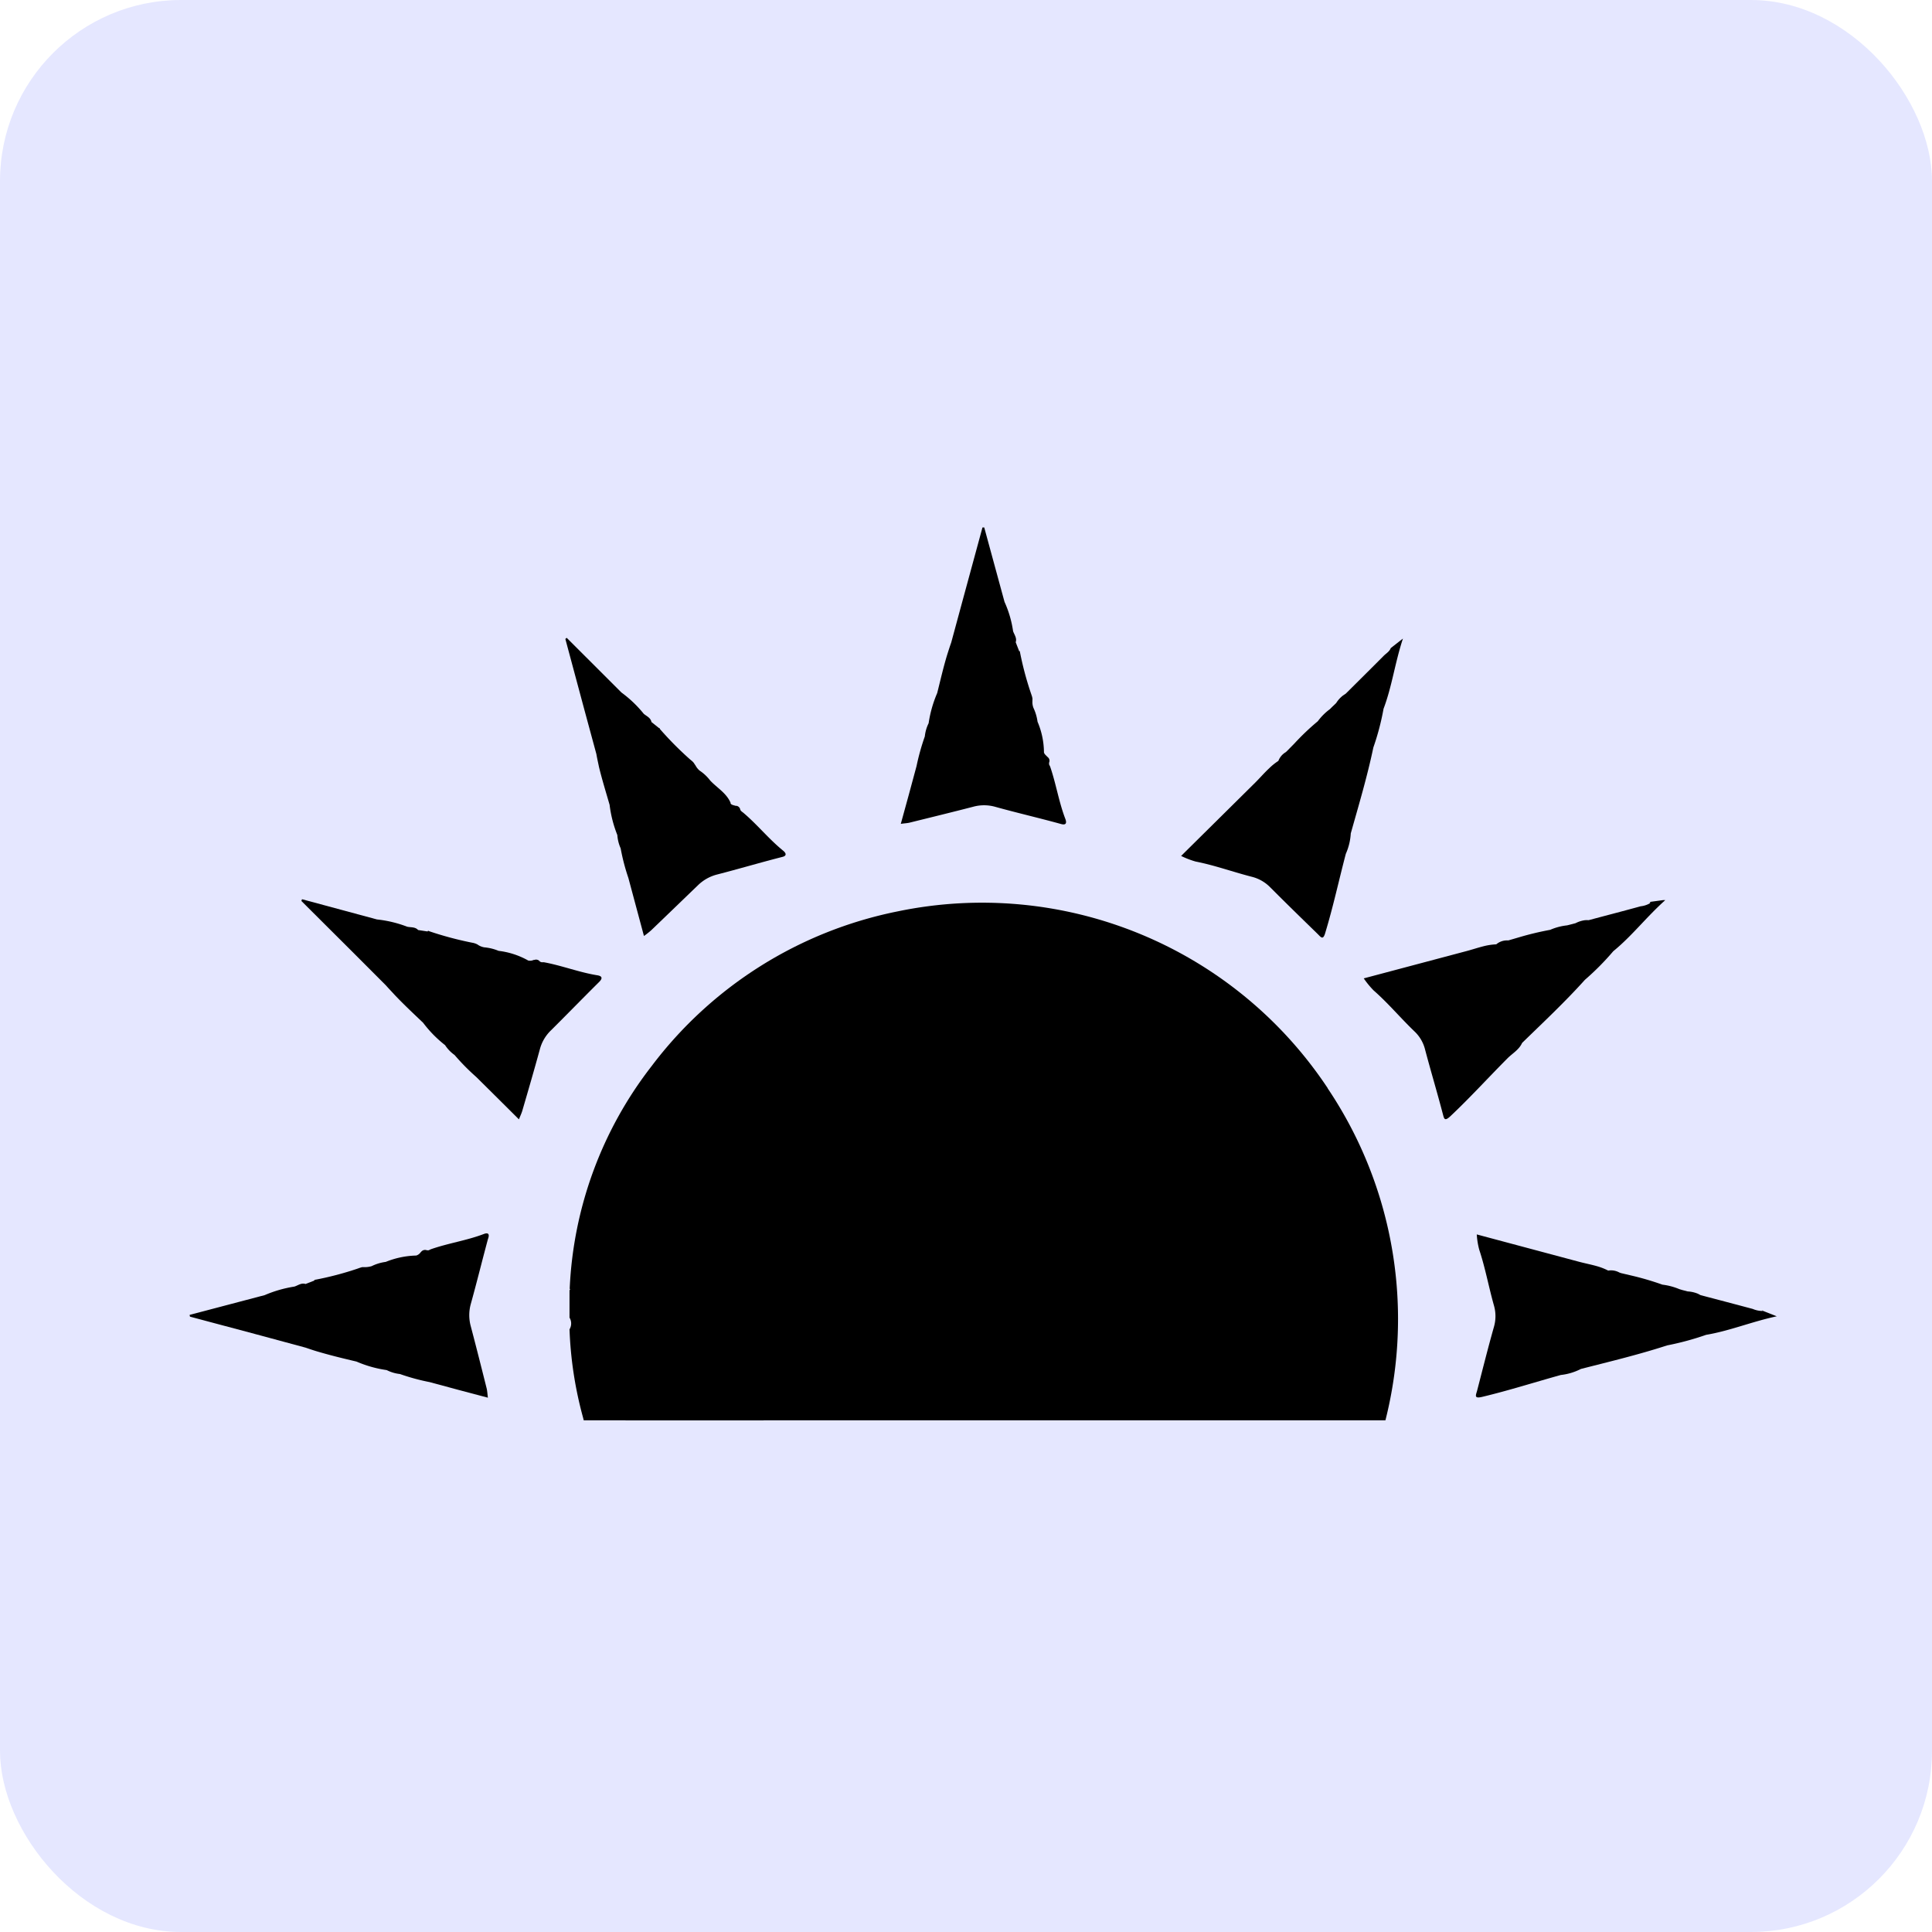 <svg id="icon_mor" xmlns="http://www.w3.org/2000/svg" xmlns:xlink="http://www.w3.org/1999/xlink" width="32" height="32" viewBox="0 0 32 32">
  <defs>
    <clipPath id="clip-path">
      <rect id="長方形_5106" data-name="長方形 5106" width="27.462" height="15.05" transform="translate(0 0)" stroke="#707070" stroke-width="1"/>
    </clipPath>
  </defs>
  <g id="グループ_3336" data-name="グループ 3336" transform="translate(0)">
    <rect id="長方形_3209" data-name="長方形 3209" width="32" height="32" rx="3" fill="#e5e7ff"/>
    <g id="マスクグループ_9971" data-name="マスクグループ 9971" transform="translate(2.269 8.475)" clip-path="url(#clip-path)">
      <g id="グループ_3240" data-name="グループ 3240" transform="translate(0.872 0.256)">
        <g id="グループ_3239" data-name="グループ 3239">
          <g id="グループ_1367" data-name="グループ 1367">
            <g id="グループ_1357" data-name="グループ 1357">
              <g id="グループ_1349" data-name="グループ 1349" transform="translate(6.288 6.22)">
                <path id="パス_2852" data-name="パス 2852" d="M33.039,80.559a6.869,6.869,0,0,0-7.12-2.927A6.772,6.772,0,0,0,21.838,80.2a6.468,6.468,0,0,0-1.353,3.68l.007.019-.01.007,0,.455a.187.187,0,0,1,0,.194,6.36,6.36,0,0,0,.224,1.461,6.848,6.848,0,1,0,12.334-5.452Z" transform="translate(-20.478 -77.488)"/>
                <path id="パス_2853" data-name="パス 2853" d="M25.546,81.989a8,8,0,0,1,5.152-2.5,5.922,5.922,0,0,0-9.942,4.259,5.8,5.8,0,0,0,2.528,4.777C22.519,86.809,23.392,84.116,25.546,81.989Z" transform="translate(-20.086 -76.89)"/>
              </g>
              <g id="グループ_1356" data-name="グループ 1356">
                <g id="グループ_1350" data-name="グループ 1350" transform="translate(11.777)">
                  <path id="パス_2854" data-name="パス 2854" d="M25.482,79.429c-.109-.283-.154-.584-.253-.87l-.017-.034,0-.029a.075.075,0,0,0-.022-.091l-.01-.01c-.024-.024-.051-.046-.053-.074v-.014a1.318,1.318,0,0,0-.106-.489.787.787,0,0,0-.068-.23.267.267,0,0,1-.017-.108v-.017a.157.157,0,0,0,0-.034l-.007-.031-.017-.05a5.257,5.257,0,0,1-.183-.688V76.65l-.012,0-.058-.149c.024-.067-.024-.127-.043-.182a1.791,1.791,0,0,0-.142-.486L24.138,74.6l-.029,0-.318,1.169-.2.738c-.024.067-.046.137-.068.206-.063.208-.111.419-.164.63h0a2,2,0,0,0-.142.5.63.63,0,0,0-.063.218,3.8,3.8,0,0,0-.137.491l-.128.474-.133.484c.06-.01.106-.01.152-.022.347-.086.7-.172,1.044-.261a.681.681,0,0,1,.367,0c.359.1.724.184,1.083.283C25.491,79.537,25.508,79.5,25.482,79.429Z" transform="translate(-22.754 -74.595)"/>
                  <path id="パス_2855" data-name="パス 2855" d="M24.2,88.742l.017-.014h0l-.019.01a.373.373,0,0,1,.034-.163c.075-.285.152-.57.229-.855l.024-.05a.482.482,0,0,0,.036-.163h0l.027-.093.012-.046a.932.932,0,0,0,.075-.278,4.141,4.141,0,0,0,.152-.51l.043-.173.01-.024a.3.3,0,0,0,.031-.184.981.981,0,0,0,.07-.182c.031-.1.051-.211.08-.316l.453-1.665a1.531,1.531,0,0,0-.258.041c-.3.1-.622.156-.929.242a.629.629,0,0,1-.352,0c-.355-.1-.712-.187-1.068-.278-.077-.022-.135-.053-.1.086.106.436.244.862.364,1.3a.916.916,0,0,0,.1.333c.123.474.239.951.391,1.416a4.611,4.611,0,0,0,.178.642c.065.388.219.75.306,1.164l.014-.036.082-.2Z" transform="translate(-22.753 -62.862)"/>
                </g>
                <g id="グループ_1351" data-name="グループ 1351" transform="translate(6.209 1.837)">
                  <path id="パス_2856" data-name="パス 2856" d="M24.063,78.881c-.236-.192-.424-.429-.656-.625l-.031-.024-.019-.022a.077.077,0,0,0-.063-.069l-.014,0c-.031-.01-.068-.014-.084-.038l0-.012c-.07-.163-.224-.247-.338-.369a.721.721,0,0,0-.176-.165.3.3,0,0,1-.068-.086l-.01-.014-.019-.029-.022-.024-.041-.034a5.555,5.555,0,0,1-.5-.505l0-.012-.012,0-.125-.1c-.012-.072-.087-.1-.128-.137a1.969,1.969,0,0,0-.369-.352l-.907-.906-.022.019.314,1.169.2.738c.012.072.029.144.043.213.051.211.116.419.176.628h0a2,2,0,0,0,.128.5.645.645,0,0,0,.055.22,3.418,3.418,0,0,0,.128.491l.128.477.13.484a1.443,1.443,0,0,0,.118-.093c.258-.247.519-.5.774-.745a.7.7,0,0,1,.318-.18c.362-.093.721-.2,1.083-.292C24.126,78.97,24.121,78.927,24.063,78.881Z" transform="translate(-20.445 -75.362)"/>
                  <path id="パス_2857" data-name="パス 2857" d="M28.291,87.962l.007-.019h0l-.012.017a.374.374,0,0,1-.053-.158L28,86.946a.4.4,0,0,0,0-.055.466.466,0,0,0-.053-.16h0l-.024-.091-.012-.048a.9.9,0,0,0-.075-.276,4.153,4.153,0,0,0-.125-.517l-.048-.173,0-.026a.3.3,0,0,0-.065-.172,1.02,1.02,0,0,0-.031-.194c-.024-.105-.063-.208-.089-.314l-.446-1.667a1.488,1.488,0,0,0-.2.163c-.212.24-.461.443-.683.673a.654.654,0,0,1-.306.175c-.355.093-.709.192-1.064.287-.08.022-.145.024-.046.127.311.326.646.625.967.941.084.081.142.187.253.24.347.347.685.7,1.054,1.033a4.6,4.6,0,0,0,.475.467c.251.3.569.539.854.853l-.007-.038-.029-.211Z" transform="translate(-14.474 -65.771)"/>
                </g>
                <g id="グループ_1352" data-name="グループ 1352" transform="translate(1.855 6.16)">
                  <path id="パス_2858" data-name="パス 2858" d="M23.243,78.726c-.3-.048-.586-.161-.885-.216l-.039,0-.027-.01a.079.079,0,0,0-.092-.029l-.012,0a.14.14,0,0,1-.092.01l-.012-.007a1.313,1.313,0,0,0-.478-.153.794.794,0,0,0-.236-.058.275.275,0,0,1-.1-.038l-.014-.01-.031-.014-.031-.01-.051-.01a5.667,5.667,0,0,1-.692-.187l-.012-.007L20.43,78l-.157-.024c-.048-.055-.125-.041-.181-.055a1.978,1.978,0,0,0-.5-.12l-1.242-.335-.01.029.861.858.54.541c.048.055.1.108.147.16.15.158.309.307.468.458h0a1.971,1.971,0,0,0,.364.371.6.6,0,0,0,.157.163,3.671,3.671,0,0,0,.359.364l.35.347.357.355c.022-.055.043-.1.055-.139.1-.343.2-.685.294-1.03a.672.672,0,0,1,.188-.311c.265-.264.523-.529.789-.793C23.339,78.771,23.315,78.738,23.243,78.726Z" transform="translate(-18.344 -77.463)"/>
                  <path id="パス_2859" data-name="パス 2859" d="M31.056,85.149l0-.022h0l0,.022c-.055-.022-.084-.074-.123-.113-.212-.206-.422-.417-.632-.625l-.031-.046a.468.468,0,0,0-.125-.113h0l-.065-.067-.036-.036a.894.894,0,0,0-.2-.2,4.315,4.315,0,0,0-.369-.386l-.13-.125-.017-.019a.283.283,0,0,0-.145-.12.932.932,0,0,0-.123-.151c-.075-.079-.159-.151-.234-.228L27.588,81.7a1.3,1.3,0,0,0-.092.24c-.065.314-.176.613-.253.922a.625.625,0,0,1-.178.3c-.26.259-.516.52-.777.781-.055.057-.111.091.027.129.434.129.875.223,1.312.335a.955.955,0,0,0,.338.081c.475.132.948.271,1.433.371a4.344,4.344,0,0,0,.646.168c.371.139.765.187,1.17.319l-.024-.031-.133-.168Z" transform="translate(-8.64 -71.551)"/>
                </g>
                <g id="グループ_1353" data-name="グループ 1353" transform="translate(0 11.697)">
                  <path id="パス_2860" data-name="パス 2860" d="M22.445,79.786c-.285.108-.588.151-.876.252l-.036.017-.027,0a.083.083,0,0,0-.094.022l-.01.01a.139.139,0,0,1-.075.055l-.012,0a1.435,1.435,0,0,0-.492.105.736.736,0,0,0-.232.07.4.4,0,0,1-.109.017l-.017,0-.034,0-.034.01-.048.017a5.28,5.28,0,0,1-.695.182l-.012,0,0,.012-.147.058c-.07-.024-.128.026-.186.043a2.047,2.047,0,0,0-.49.141l-1.245.328.007.029,1.177.314.74.2c.07.024.14.048.207.067.21.062.422.113.634.163h0a1.949,1.949,0,0,0,.5.141.629.629,0,0,0,.219.065,3.466,3.466,0,0,0,.492.134l.478.129.487.129c-.007-.057-.01-.105-.019-.148-.087-.347-.174-.692-.265-1.037a.691.691,0,0,1,0-.364c.1-.359.188-.719.285-1.078C22.551,79.776,22.512,79.759,22.445,79.786Z" transform="translate(-17.575 -79.774)"/>
                  <path id="パス_2861" data-name="パス 2861" d="M31.754,81.047l-.014-.017h0l.01.019a.418.418,0,0,1-.164-.034c-.289-.077-.576-.153-.863-.228l-.051-.026a.527.527,0,0,0-.164-.036h0l-.092-.024-.046-.014a1.052,1.052,0,0,0-.28-.074,4.687,4.687,0,0,0-.514-.151l-.174-.041-.027-.01a.284.284,0,0,0-.183-.031,1,1,0,0,0-.183-.072c-.1-.029-.212-.05-.318-.079l-1.676-.448a1.272,1.272,0,0,0,.041.254c.1.3.157.618.244.925a.638.638,0,0,1,0,.35c-.1.352-.188.707-.28,1.061-.022.077-.053.134.087.1.439-.105.868-.242,1.3-.362a.953.953,0,0,0,.333-.1c.478-.122.958-.237,1.428-.39a4.681,4.681,0,0,0,.646-.175c.388-.065.755-.218,1.17-.307l-.036-.014-.2-.079Z" transform="translate(-5.696 -79.763)"/>
                </g>
                <g id="グループ_1354" data-name="グループ 1354" transform="translate(1.85 6.188)">
                  <path id="パス_2862" data-name="パス 2862" d="M21.887,81.742c-.193.235-.434.424-.632.654l-.022.031-.022.017a.079.079,0,0,0-.07.065l0,.014c-.007.031-.012.065-.036.081l-.012.007c-.166.067-.251.223-.374.335a.823.823,0,0,0-.166.175.29.29,0,0,1-.084.067l-.017.007-.027.019-.024.024-.034.038a5.287,5.287,0,0,1-.509.5l-.012,0,0,.012-.1.122c-.07.014-.1.086-.137.129a1.82,1.82,0,0,0-.352.367l-.914.9.019.022,1.179-.311.743-.194c.072-.012.142-.029.215-.046.212-.05.422-.113.629-.172h0a2.081,2.081,0,0,0,.509-.127.63.63,0,0,0,.219-.055,3.6,3.6,0,0,0,.5-.127l.478-.127.487-.129a1.406,1.406,0,0,0-.094-.12c-.248-.256-.5-.513-.75-.767a.7.7,0,0,1-.178-.316c-.1-.359-.2-.716-.3-1.076C21.974,81.679,21.933,81.687,21.887,81.742Z" transform="translate(-18.342 -71.577)"/>
                  <path id="パス_2863" data-name="パス 2863" d="M30.974,77.509l-.019-.007h0l.017.012a.391.391,0,0,1-.159.053c-.287.079-.574.153-.861.23a.469.469,0,0,0-.058,0,.475.475,0,0,0-.159.05h0l-.092.024-.048.012a.948.948,0,0,0-.28.074,4.968,4.968,0,0,0-.521.125l-.171.05-.027,0a.273.273,0,0,0-.174.065,1.036,1.036,0,0,0-.2.029c-.106.026-.21.062-.316.089l-1.679.446a1.452,1.452,0,0,0,.164.2c.241.211.446.458.678.68a.617.617,0,0,1,.174.3c.094.355.2.707.292,1.059.022.077.024.141.128.043.328-.309.63-.642.948-.961.082-.081.188-.139.239-.252.352-.343.712-.68,1.04-1.045a4.376,4.376,0,0,0,.47-.474c.306-.249.545-.563.861-.846l-.039,0-.212.029Z" transform="translate(-8.63 -77.475)"/>
                </g>
                <g id="グループ_1355" data-name="グループ 1355" transform="translate(6.205 1.852)">
                  <path id="パス_2864" data-name="パス 2864" d="M21.713,83.33c-.048.3-.162.582-.217.879l0,.038-.012.026a.078.078,0,0,0-.027.089l0,.014a.136.136,0,0,1,.01.091l-.007.012a1.388,1.388,0,0,0-.154.474.778.778,0,0,0-.055.232.272.272,0,0,1-.041.1l-.01.014-.014.031-.01.031-.01.05a4.83,4.83,0,0,1-.188.688l0,.012.007.007-.024.156c-.053.048-.041.125-.053.18a1.948,1.948,0,0,0-.123.493l-.335,1.234.027.01.863-.855.547-.537c.055-.048.109-.1.162-.146.159-.149.309-.307.458-.465h0a1.986,1.986,0,0,0,.376-.362.672.672,0,0,0,.164-.156,3.93,3.93,0,0,0,.364-.357l.352-.347.357-.355c-.055-.022-.1-.043-.142-.055-.345-.1-.69-.2-1.035-.292a.686.686,0,0,1-.316-.187c-.263-.264-.533-.52-.8-.783C21.758,83.231,21.725,83.258,21.713,83.33Z" transform="translate(-20.444 -65.775)"/>
                  <path id="パス_2865" data-name="パス 2865" d="M28.152,75.524l-.022,0h0l.022,0c-.022.055-.075.084-.113.122-.21.211-.42.419-.63.628l-.046.031a.468.468,0,0,0-.113.125h0l-.068.065-.036.036a.946.946,0,0,0-.2.2,4.019,4.019,0,0,0-.388.369l-.125.127-.019.017a.282.282,0,0,0-.121.144.938.938,0,0,0-.152.122c-.08.074-.152.158-.229.235l-1.23,1.217a1.42,1.42,0,0,0,.241.093c.316.062.617.172.929.252a.646.646,0,0,1,.306.175c.258.259.521.515.784.771.058.057.092.113.13-.026.13-.429.224-.867.338-1.3a.965.965,0,0,0,.082-.338c.133-.472.273-.941.374-1.423a4.194,4.194,0,0,0,.169-.642c.14-.369.188-.759.321-1.162l-.031.024-.169.132Z" transform="translate(-14.465 -75.368)"/>
                </g>
              </g>
            </g>
          </g>
        </g>
      </g>
    </g>
  </g>
</svg>
